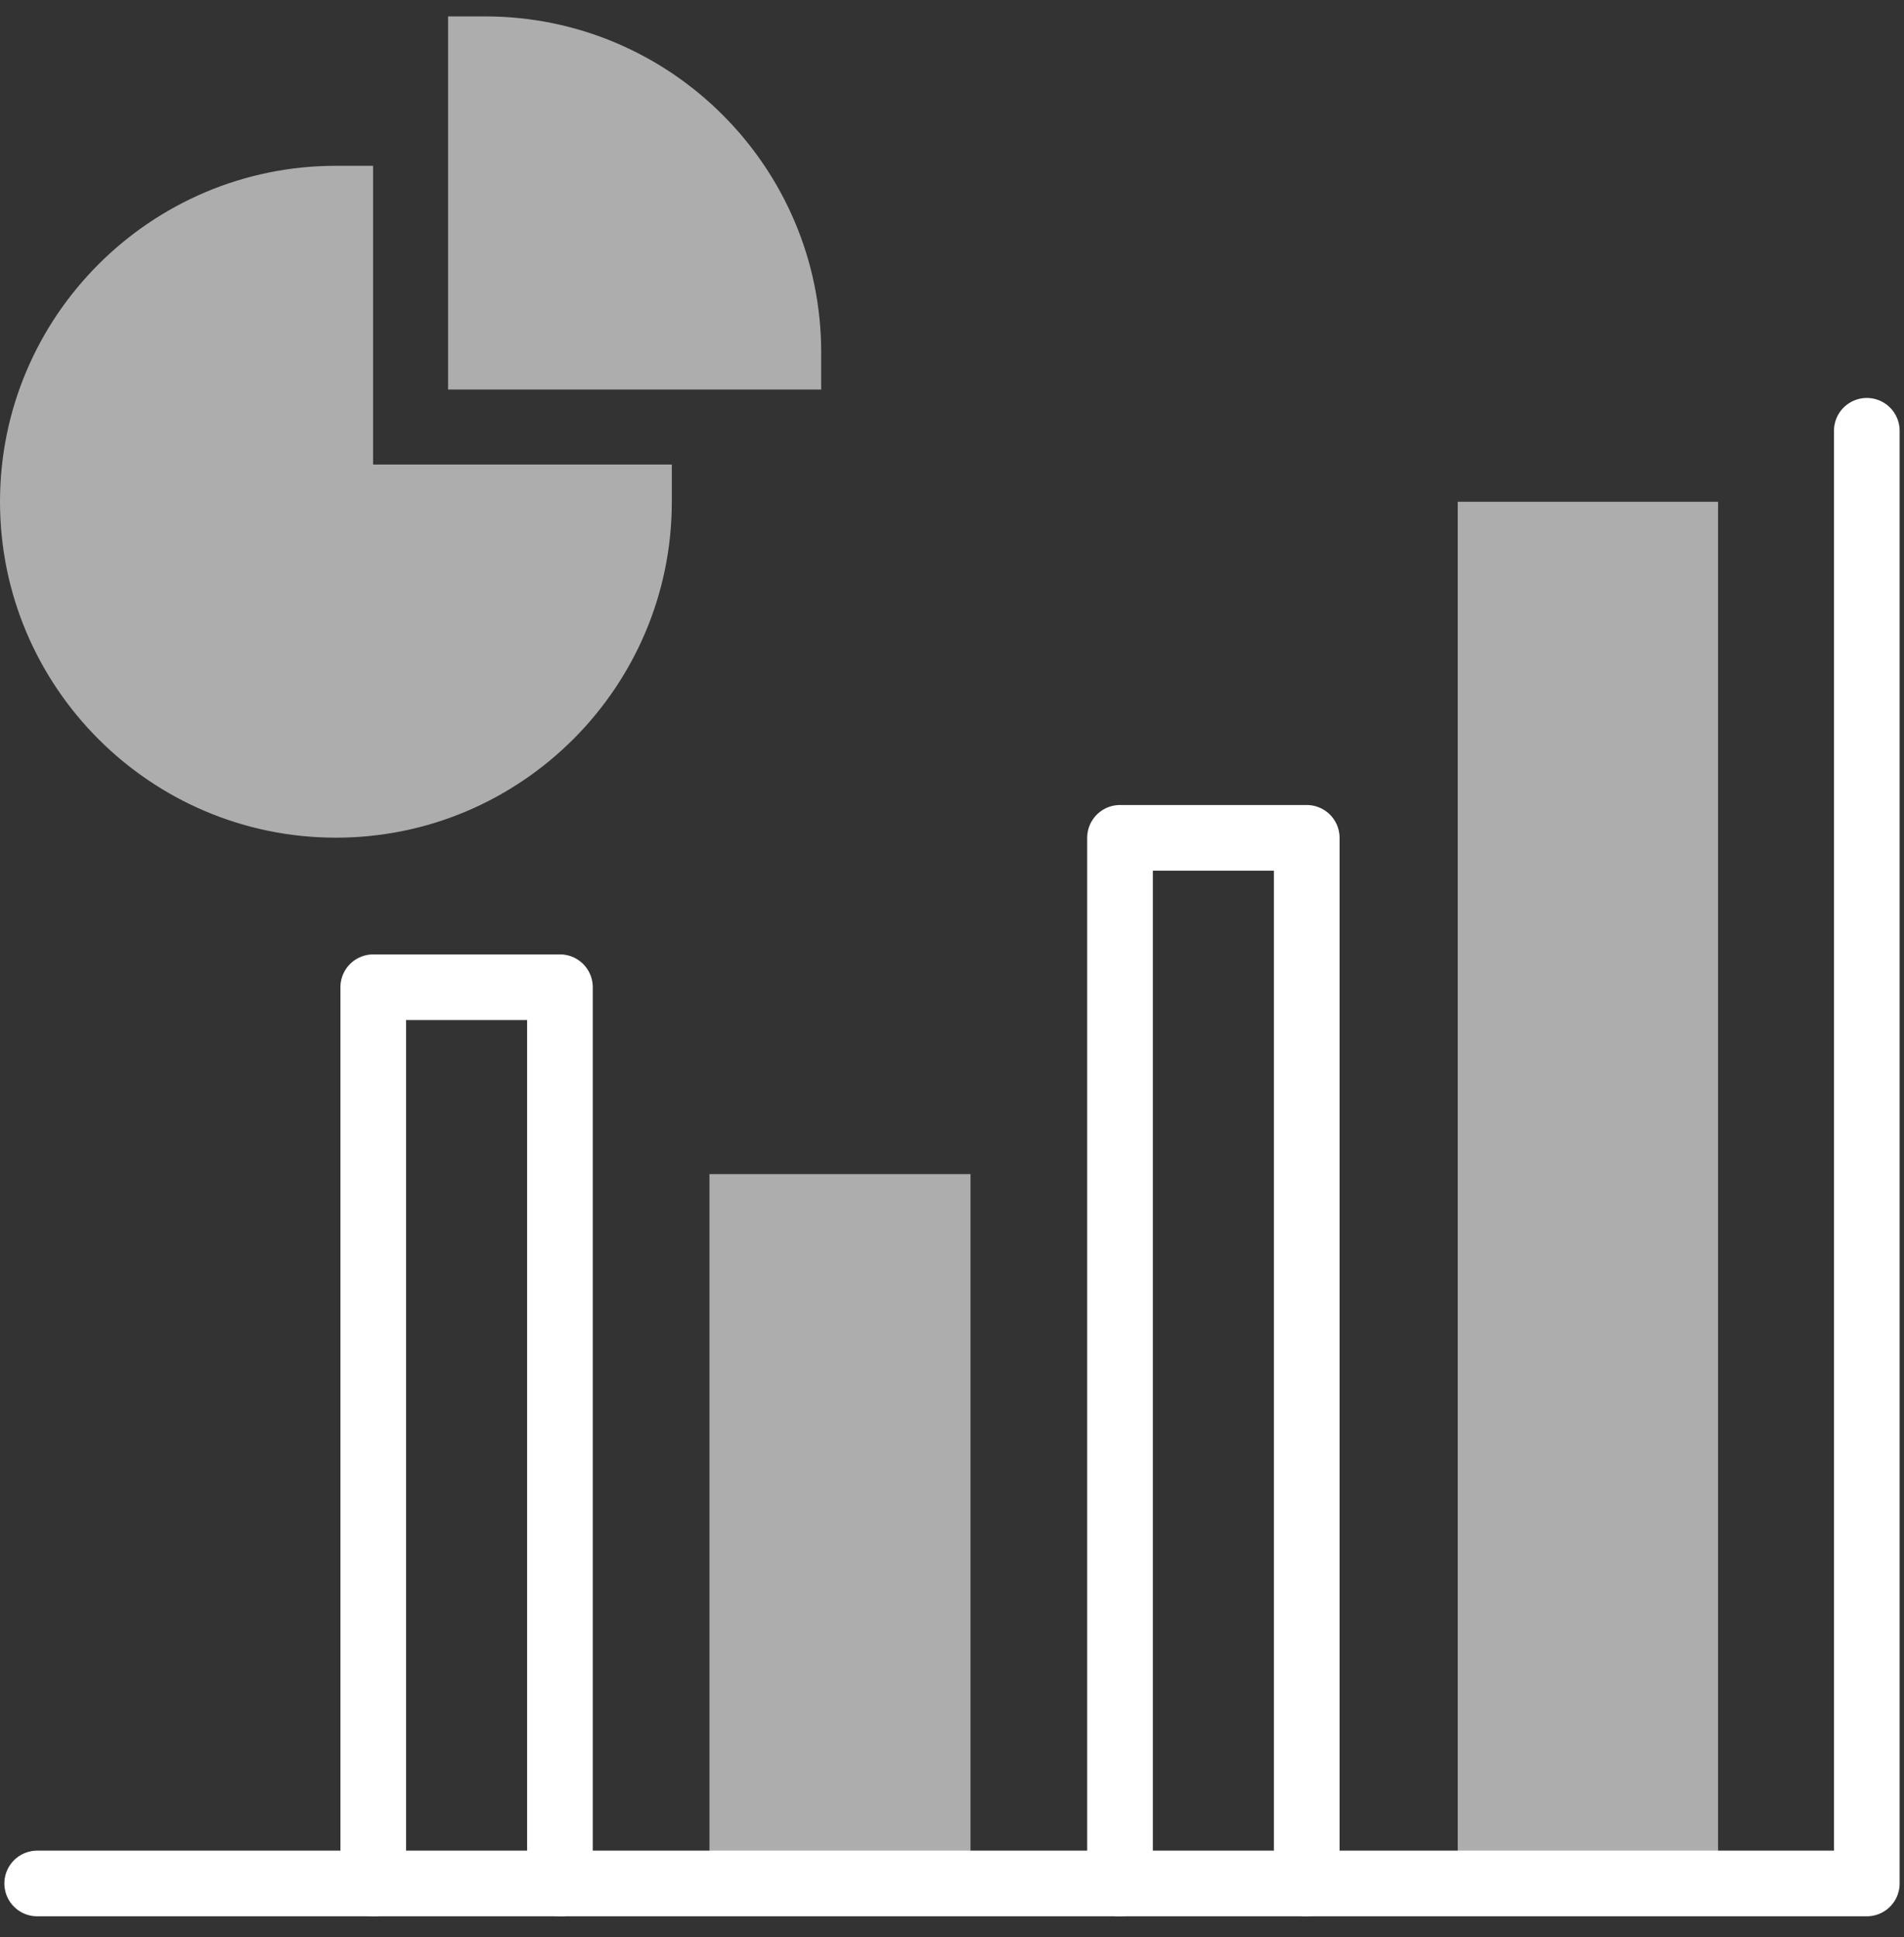 <?xml version="1.0" encoding="UTF-8"?> <svg xmlns="http://www.w3.org/2000/svg" width="58" height="59" viewBox="0 0 58 59" fill="none"><rect x="0" y="0" width="58" height="59" fill="#333333" stroke="none"/><g clip-path="url(#clip0_7026_2568)"><path d="M21.611 57.367H29.564V35.761H21.612V57.367H21.611Z" fill="white" fill-opacity="0.6"></path><path d="M10.232 25.514C15.875 25.514 20.465 20.924 20.465 15.282V14.149H11.365V5.05H10.232C4.59 5.05 0 9.64 0 15.282C0 20.924 4.591 25.514 10.232 25.514Z" fill="white" fill-opacity="0.6"></path><path d="M13.65 11.865H25.015V10.732C25.015 5.09 20.424 0.5 14.782 0.5H13.65V11.865Z" fill="white" fill-opacity="0.6"></path><path d="M44.406 15.283H52.336V57.367H44.406V15.283Z" fill="white" fill-opacity="0.6"></path><path d="M34.118 57.367V25.519H39.806V57.367" stroke="white" stroke-width="2" stroke-miterlimit="10" stroke-linecap="round" stroke-linejoin="round"></path><path d="M11.37 57.367V30.069H17.057V57.367" stroke="white" stroke-width="2" stroke-miterlimit="10" stroke-linecap="round" stroke-linejoin="round"></path><path d="M1.133 57.367H56.867V13.121" stroke="white" stroke-width="2" stroke-miterlimit="10" stroke-linecap="round" stroke-linejoin="round"></path></g><defs><clipPath id="clip0_7026_2568"><rect width="58" height="58" fill="white" transform="matrix(-1 0 0 1 58 0.5)"></rect></clipPath></defs></svg> 